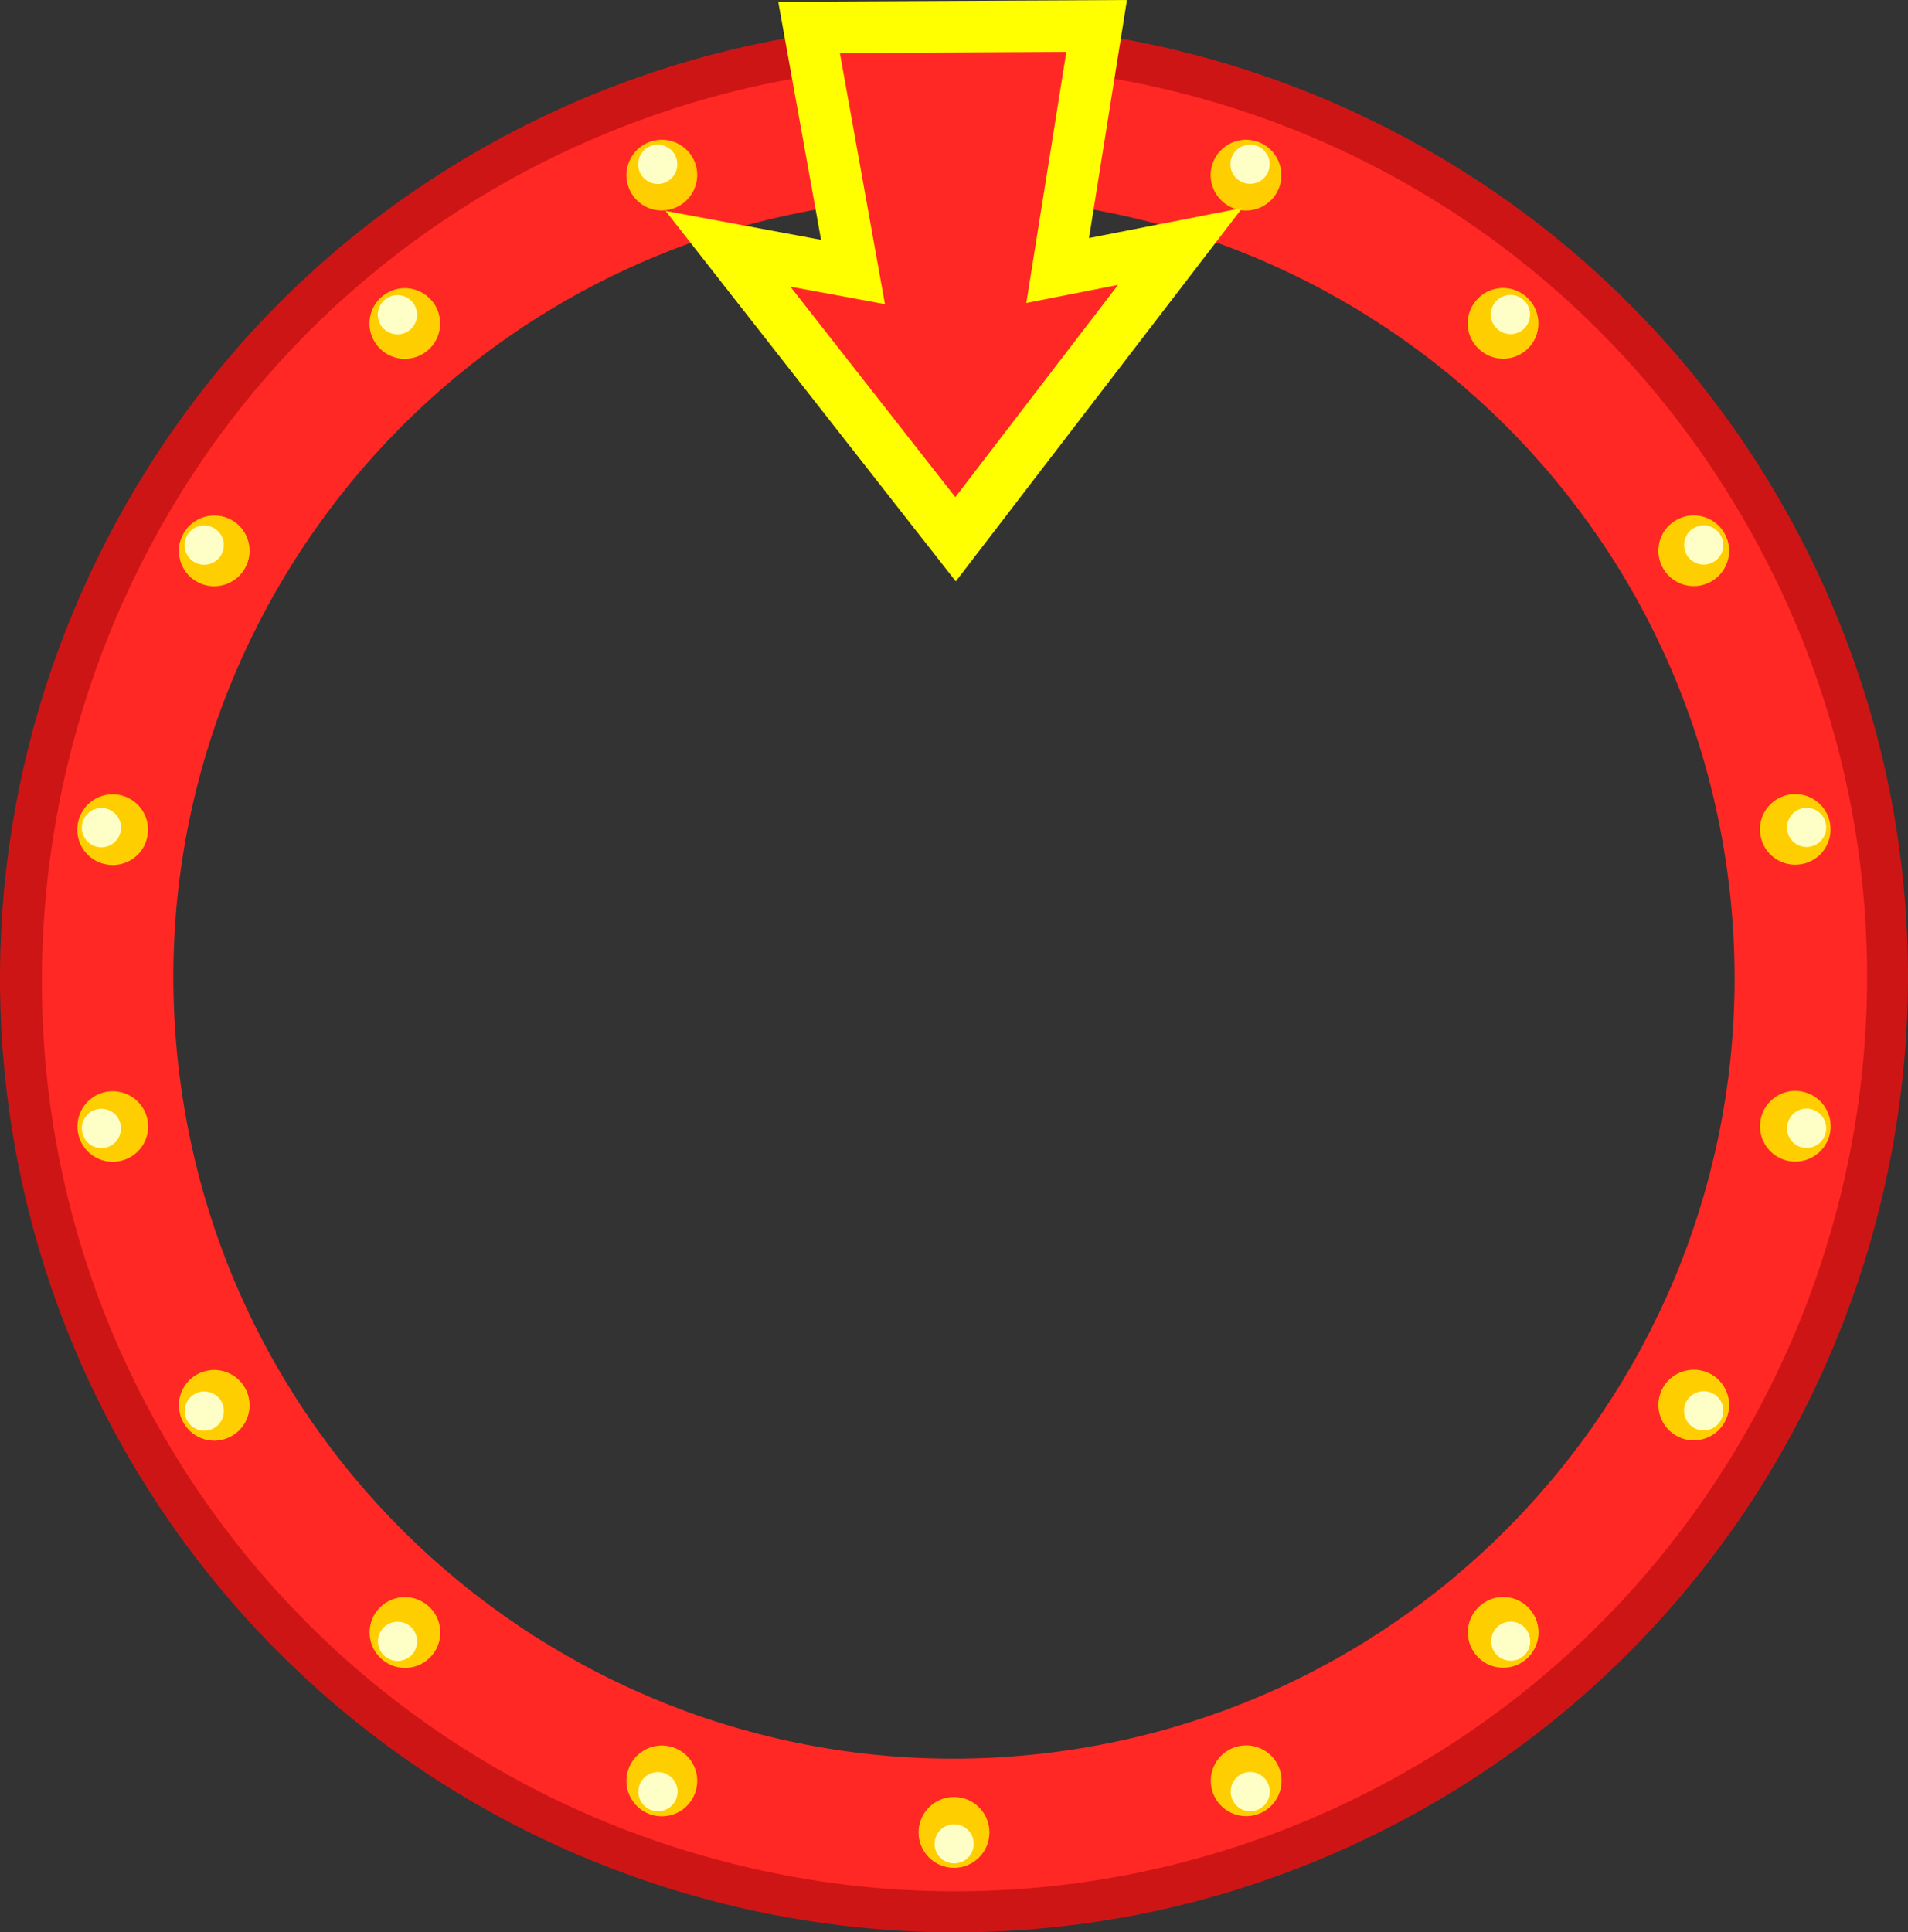 <svg version="1.1" id="Layer_1" xmlns="http://www.w3.org/2000/svg" x="0" y="0" width="1287.4" height="1303.6" xml:space="preserve"><rect width="100%" height="100%" fill="#333333" stroke="none"/><style>.st0{fill:#ff2825}.st1{fill:#ffce00}.st2{fill:#feffc7}</style><path class="st0" d="M1208.6 381.1C1075.9 112.2 776-20.3 496 47.2 451.5 58 407.5 73.7 364.8 94.8c-42.3 20.9-81.2 45.9-116.5 74.3C23.6 350-54.2 669.3 78.6 938.6c85.9 174.1 242 291 417.3 333.4 99.3 24 204.7 24.2 307.1-2.6 40.5-10.6 80.4-25.4 119.3-44.6 311.6-153.7 440-532.3 286.3-843.7zm-157.5 612.3c-85.4 104.3-210.6 176-355.3 190.4-144.7 14.4-281.6-31.3-385.8-116.7-104.3-85.4-176-210.6-190.4-355.3-14.4-144.7 31.3-281.5 116.7-385.8 85.4-104.2 210.6-175.9 355.3-190.3 144.7-14.4 281.6 31.2 385.8 116.6 104.3 85.4 176 210.6 190.4 355.3 14.3 144.8-31.3 281.6-116.7 385.8z"/><path class="st1" d="M667.6 1236.2c0 13.2-10.7 23.9-23.9 23.9s-23.9-10.7-23.9-23.9 10.7-23.9 23.9-23.9c13.3 0 23.9 10.7 23.9 23.9z"/><path class="st2" d="M657 1243.9c0 7.3-5.9 13.2-13.2 13.2-7.3 0-13.2-5.9-13.2-13.2 0-7.3 5.9-13.2 13.2-13.2 7.3 0 13.2 5.9 13.2 13.2z"/><path class="st1" d="M863.3 1193.2c4.5 12.4-1.9 26.1-14.3 30.6s-26.1-1.9-30.6-14.3 1.9-26.1 14.3-30.6 26.1 1.9 30.6 14.3z"/><path class="st2" d="M856 1204.2c2.5 6.8-1 14.4-7.9 16.9-6.9 2.5-14.5-1-16.9-7.9-2.5-6.9 1-14.5 7.9-17 6.8-2.5 14.4 1.1 16.9 8z"/><path class="st1" d="M1032.5 1085.9c8.5 10.1 7.2 25.1-2.9 33.6s-25.1 7.2-33.6-2.9-7.1-25.2 2.9-33.6c10.1-8.5 25.2-7.2 33.6 2.9z"/><path class="st2" d="M1029.4 1098.7c4.7 5.6 4 13.9-1.6 18.6-5.6 4.7-13.9 3.9-18.6-1.6-4.7-5.6-3.9-13.9 1.6-18.6 5.6-4.7 13.9-4 18.6 1.6z"/><path class="st1" d="M1154.8 927.2c11.4 6.6 15.3 21.2 8.7 32.6-6.6 11.4-21.2 15.3-32.6 8.7-11.4-6.6-15.3-21.2-8.7-32.6 6.6-11.3 21.2-15.2 32.6-8.7z"/><path class="st2" d="M1156.2 940.3c6.3 3.6 8.5 11.7 4.8 18.1-3.7 6.3-11.7 8.5-18.1 4.8-6.3-3.6-8.5-11.7-4.8-18.1 3.7-6.3 11.8-8.4 18.1-4.8z"/><path class="st1" d="M1215.5 736.3c13 2.3 21.6 14.6 19.4 27.6-2.3 13-14.7 21.6-27.6 19.4-13-2.3-21.7-14.7-19.4-27.6 2.2-13 14.6-21.7 27.6-19.4z"/><path class="st2" d="M1221.3 748.1c7.2 1.3 12 8.1 10.7 15.4-1.3 7.2-8.1 12-15.3 10.7-7.2-1.2-12-8.1-10.7-15.3 1.2-7.3 8.1-12.1 15.3-10.8z"/><path class="st1" d="M1207.2 536.1c13-2.3 25.4 6.4 27.6 19.3 2.3 13-6.4 25.4-19.3 27.6-13 2.3-25.4-6.4-27.6-19.3-2.4-12.9 6.3-25.3 19.3-27.6z"/><path class="st2" d="M1216.7 545.2c7.2-1.3 14.1 3.5 15.3 10.7 1.3 7.2-3.5 14-10.7 15.3-7.2 1.3-14.1-3.5-15.3-10.7-1.3-7.1 3.5-14 10.7-15.3z"/><path class="st1" d="M1130.9 350.9c11.4-6.6 26-2.7 32.6 8.7 6.6 11.4 2.7 26-8.7 32.6-11.4 6.6-26 2.7-32.6-8.7-6.6-11.5-2.7-26.1 8.7-32.6z"/><path class="st2" d="M1142.9 356.2c6.3-3.7 14.4-1.5 18.1 4.9 3.7 6.3 1.5 14.4-4.8 18-6.3 3.7-14.4 1.5-18.1-4.8-3.6-6.4-1.5-14.5 4.8-18.1z"/><path class="st1" d="M995.9 202.8c8.5-10.1 23.5-11.4 33.6-2.9 10.1 8.5 11.4 23.5 3 33.6-8.5 10.1-23.5 11.4-33.6 2.9-10.2-8.4-11.5-23.5-3-33.6z"/><path class="st2" d="M1009 203.7c4.7-5.6 13-6.3 18.7-1.6 5.6 4.7 6.3 13 1.6 18.6-4.7 5.6-13 6.3-18.6 1.6-5.7-4.6-6.4-13-1.7-18.6z"/><path class="st1" d="M818.3 110c4.5-12.4 18.2-18.8 30.6-14.3 12.4 4.5 18.7 18.2 14.3 30.6-4.5 12.4-18.2 18.8-30.6 14.3-12.4-4.6-18.8-18.3-14.3-30.6z"/><path class="st2" d="M831 106.3c2.5-6.9 10.1-10.4 17-7.9s10.4 10.1 7.9 16.9c-2.5 6.9-10.1 10.4-17 7.9s-10.4-10-7.9-16.9z"/><g><path class="st1" d="M619.8 83.4c0-13.2 10.7-23.9 23.9-23.9s23.8 10.7 23.9 23.9c0 13.2-10.7 23.9-23.9 23.9-13.3 0-23.9-10.7-23.9-23.9z"/><path class="st2" d="M630.4 75.6c0-7.3 5.9-13.2 13.3-13.2 7.3 0 13.2 5.9 13.2 13.2 0 7.3-5.9 13.2-13.2 13.3-7.4-.1-13.3-6-13.3-13.3z"/></g><g><path class="st1" d="M424.1 126.3c-4.5-12.4 1.9-26.1 14.3-30.6s26.1 1.9 30.6 14.2c4.5 12.4-1.9 26.1-14.3 30.6-12.4 4.6-26.1-1.8-30.6-14.2z"/><path class="st2" d="M431.4 115.4c-2.5-6.9 1-14.5 7.9-17 6.8-2.5 14.5 1.1 16.9 7.9 2.5 6.9-1 14.4-7.9 17-6.8 2.5-14.4-1-16.9-7.9z"/></g><g><path class="st1" d="M254.9 233.6c-8.5-10.1-7.2-25.1 2.9-33.6s25.1-7.2 33.6 2.9 7.1 25.2-2.9 33.6c-10.1 8.5-25.2 7.2-33.6-2.9z"/><path class="st2" d="M258 220.9c-4.7-5.6-4-14 1.7-18.7 5.6-4.7 13.9-3.9 18.6 1.6 4.7 5.6 4 13.9-1.6 18.7-5.7 4.7-14 3.9-18.7-1.6z"/></g><g><path class="st1" d="M132.6 392.3c-11.4-6.6-15.3-21.2-8.7-32.6 6.6-11.4 21.2-15.3 32.6-8.8 11.4 6.6 15.3 21.2 8.7 32.6-6.6 11.5-21.2 15.4-32.6 8.8z"/><path class="st2" d="M131.1 379.2c-6.3-3.7-8.5-11.8-4.8-18.1 3.6-6.3 11.8-8.5 18.1-4.8 6.4 3.7 8.5 11.8 4.8 18.1-3.6 6.3-11.7 8.5-18.1 4.8z"/></g><g><path class="st1" d="M71.9 583.2c-13-2.2-21.7-14.6-19.4-27.6 2.3-13 14.7-21.6 27.6-19.4 13 2.3 21.7 14.6 19.4 27.7-2.2 13-14.6 21.6-27.6 19.3z"/><path class="st2" d="M66.1 571.4c-7.2-1.3-12-8.1-10.7-15.4 1.3-7.2 8.1-12 15.3-10.7 7.2 1.3 12 8.1 10.8 15.3-1.4 7.3-8.2 12.1-15.4 10.8z"/></g><g><path class="st1" d="M80.2 783.4c-13 2.3-25.3-6.4-27.6-19.3-2.3-13 6.4-25.3 19.3-27.6 13-2.3 25.4 6.4 27.7 19.3 2.3 13-6.4 25.3-19.4 27.6z"/><path class="st2" d="M70.7 774.3c-7.2 1.3-14.1-3.5-15.3-10.8-1.3-7.2 3.5-14 10.7-15.3 7.2-1.3 14.1 3.5 15.3 10.7 1.3 7.3-3.5 14.1-10.7 15.4z"/></g><g><path class="st1" d="M156.5 968.7c-11.4 6.6-26 2.7-32.6-8.7-6.6-11.4-2.7-26 8.7-32.6 11.4-6.6 26-2.7 32.6 8.7 6.6 11.4 2.7 26-8.7 32.6z"/><path class="st2" d="M144.5 963.4c-6.3 3.7-14.4 1.5-18.1-4.9-3.7-6.3-1.5-14.4 4.8-18 6.3-3.7 14.4-1.5 18.1 4.8 3.6 6.3 1.5 14.4-4.8 18.1z"/></g><g><path class="st1" d="M291.5 1116.7c-8.5 10.1-23.5 11.4-33.6 2.9-10.1-8.5-11.4-23.5-3-33.6 8.5-10.1 23.5-11.4 33.6-3 10.2 8.5 11.5 23.6 3 33.7z"/><path class="st2" d="M278.4 1115.8c-4.7 5.6-13 6.3-18.7 1.6-5.6-4.7-6.3-13-1.6-18.6 4.7-5.6 13-6.3 18.7-1.7 5.5 4.8 6.3 13.1 1.6 18.7z"/></g><g><path class="st1" d="M469 1209.6c-4.5 12.4-18.2 18.8-30.6 14.3-12.4-4.5-18.8-18.2-14.3-30.6 4.5-12.4 18.2-18.8 30.6-14.3 12.5 4.5 18.8 18.2 14.3 30.6z"/><path class="st2" d="M456.4 1213.2c-2.5 6.9-10.1 10.4-17 7.9s-10.4-10.1-7.9-16.9c2.5-6.9 10.1-10.4 17-7.9s10.4 10.1 7.9 16.9z"/></g><path d="M1221 375c-54.1-109.7-137.9-201.3-242.2-264.7-101.5-61.7-217.7-94.4-336.2-94.4-50.4 0-100.8 6-149.8 17.8-46.2 11.2-91.3 27.6-134.1 48.7-42.3 20.9-82.4 46.5-119 75.9C127.5 248.6 48.1 376.2 15.9 517.7c-32.6 143.5-14.8 295.1 50.3 427 84.6 171.4 240.1 295.6 426.5 340.7 49.8 12 100.9 18.2 151.9 18.2 54.6 0 109.1-7 161.9-20.8 42-11 83-26.4 121.9-45.6 318.4-157.1 449.7-543.9 292.6-862.2zm-304.8 837.4c-37.2 18.4-76.5 33.1-116.7 43.6-50.5 13.2-102.6 19.9-154.9 19.9-48.9 0-97.8-5.8-145.4-17.4-178.4-43.1-327.2-162-408.2-326-126.6-256.8-56.8-573.3 166-752.6 35.1-28.2 73.4-52.7 113.9-72.7 41-20.2 84.1-35.9 128.4-46.6 46.8-11.3 95-17 143.3-17 236.9 0 449.1 131.7 553.7 343.6 150.3 304.7 24.7 674.9-280.1 825.2z" fill="#ce1515"/><g><path class="st0" d="M713.6 182.5l26.4-165-194.1 1 29.7 165-84.4-15.6 153.6 195.9 151.4-197.5z"/><path d="M644.9 392.2L449.1 142.3 554 161.8 525.1 1.2 760.4 0l-25.6 160.6 103.4-20.3-193.3 251.9zM533.3 193.4l111.3 142 109.8-143.2-61.9 12.2 27-169.4-152.8.8 30.4 169.4-63.8-11.8z" fill="#ff0"/></g></svg>